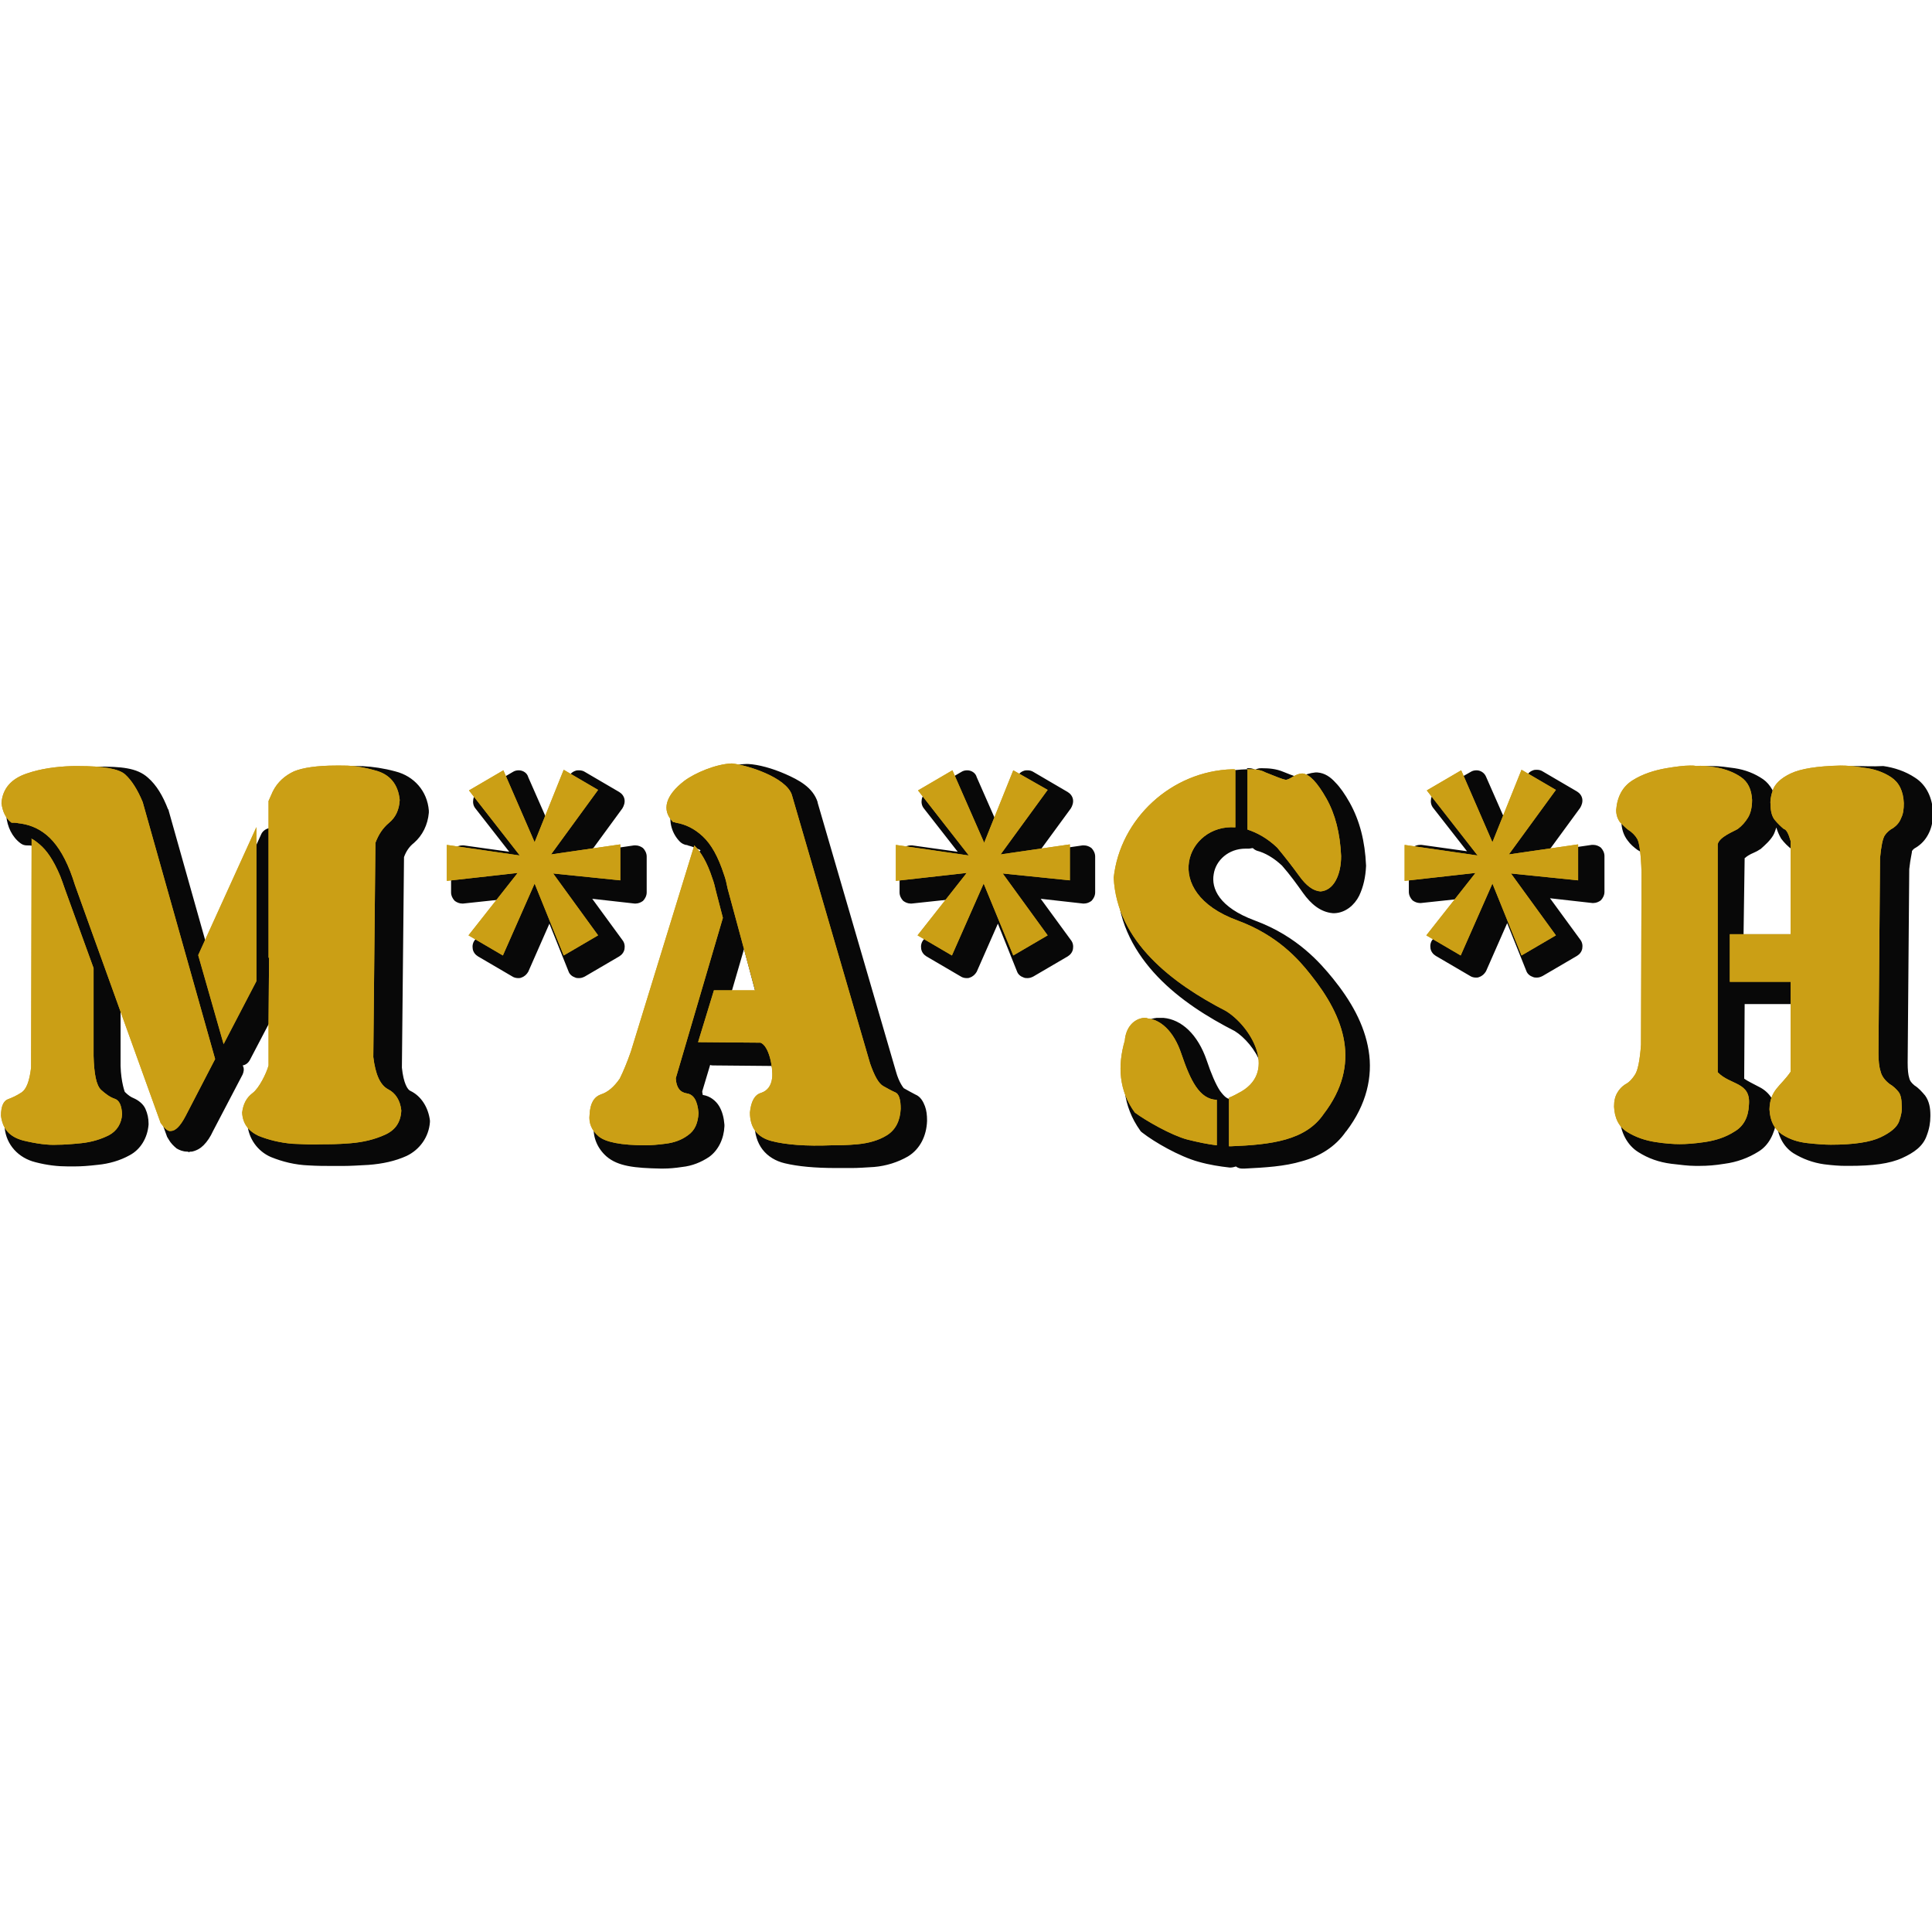 <?xml version="1.0" encoding="utf-8"?>
<!-- Generator: Adobe Illustrator 26.5.0, SVG Export Plug-In . SVG Version: 6.00 Build 0)  -->
<svg version="1.1" id="Layer_1" xmlns="http://www.w3.org/2000/svg" xmlns:xlink="http://www.w3.org/1999/xlink" x="0px" y="0px"
	 viewBox="0 0 512 512" style="enable-background:new 0 0 512 512;" xml:space="preserve">
<style type="text/css">
	.st0{fill:#080808;}
	.st1{fill:#CB9F15;}
</style>
<g id="XMLID_1_">
	<path id="XMLID_13_" class="st0" d="M492.63,203.02c-0.28,0-0.56,0-0.84,0c-6.31,0.14-11.07,0.7-14.44,2.38
		c-2.94,1.54-5.33,3.36-6.17,6.17c-0.14,0.28-0.14,0.7-0.28,0.98c-0.56-2.38-1.68-4.63-3.64-6.03c-2.24-1.54-4.77-2.52-7.57-2.94
		c-2.1-0.28-3.92-0.56-5.61-0.56c-0.14,0-0.28,0-0.42,0h-0.14c-0.28,0-0.56,0-0.84,0s-0.42,0-0.7,0l0,0
		c-1.82,0.14-4.06,0.28-6.59,0.7c-3.64,0.56-7.01,1.82-10.09,3.64c-3.5,2.24-5.47,6.03-5.61,10.23v0.14c0,1.82,0.56,3.64,1.68,5.05
		c0.7,0.98,1.68,1.82,2.66,2.52c0.14,0,0.14,0.14,0.28,0.14c0.7,0.42,1.12,0.84,1.4,1.26l0,0c0,0,0.28,0.84,0.42,1.96
		c0.14,1.4,0.28,3.22,0.42,5.61l-0.14,45.41c-0.28,3.92-1.12,6.59-1.12,6.59c-0.42,0.7-0.98,1.26-1.54,1.54
		c-0.14,0-0.14,0.14-0.28,0.14c-1.12,0.7-2.24,1.82-2.94,3.08c-0.98,1.54-1.26,3.36-1.26,5.05v0.14c0.14,3.78,1.96,7.29,4.91,9.11
		c2.66,1.68,5.47,2.66,8.69,3.08c2.52,0.28,4.49,0.56,6.31,0.56c0.14,0,0.28,0,0.56,0h0.14c0.28,0,0.42,0,0.7,0
		c1.82,0,3.92-0.14,6.45-0.56c3.22-0.42,6.31-1.54,8.97-3.22c2.8-1.68,4.2-4.77,4.77-7.99c0.28,3.5,1.68,6.59,4.49,8.41
		c2.52,1.54,5.19,2.52,8.13,2.94c2.24,0.28,4.06,0.42,5.75,0.42c0.28,0,0.56,0,0.84,0c6.31,0,10.79-0.56,14.16-2.1
		c3.08-1.4,5.47-3.08,6.45-5.89c0.7-1.82,0.98-3.5,0.98-5.19v-0.14v-0.14l0,0c0-1.82-0.28-3.64-1.4-5.19
		c-0.84-0.98-1.68-1.96-2.8-2.66c-0.84-0.7-1.26-1.26-1.4-1.96c-0.28-0.84-0.42-2.24-0.42-4.06l0.42-51.3
		c0.28-2.8,0.84-4.77,0.7-4.77l0,0c0.28-0.42,0.56-0.7,1.12-0.98c0.14-0.14,0.28-0.14,0.42-0.28c1.4-0.98,2.38-2.24,3.08-3.78
		c0.7-1.54,0.98-3.22,0.98-5.05v-0.14c-0.14-3.78-1.68-7.29-4.77-9.25c-2.52-1.68-5.47-2.66-8.41-3.08
		C496.13,203.16,494.31,203.02,492.63,203.02 M94.86,203.02c-0.28,0-0.56,0-0.84,0l0,0c-1.12,0-0.7,0-1.12,0c0,0,0,0-0.14,0
		s-0.14,0-0.28,0c-5.05,0-8.97,0.42-11.91,1.82c-2.94,1.4-5.47,3.64-7.01,6.73l-0.14,0.14l-1.12,2.52
		c-0.14,0.42-0.28,0.84-0.28,1.26v3.92h-0.14c-1.12,0-2.24,0.7-2.66,1.68l-14.02,30.98l-10.51-37.28c0-0.14,0-0.28-0.14-0.28
		c-1.4-3.64-3.08-6.45-5.33-8.41c-2.94-2.66-7.15-2.94-13.32-2.94c-0.28,0-0.7,0-0.98,0s-0.7,0-0.98,0c-0.28,0-0.56,0-0.84,0
		c-4.49,0.14-8.69,0.7-12.75,2.1c-4.91,1.68-8.41,5.61-8.69,10.51c0,0.14,0,0.28,0,0.42c0.28,2.94,1.54,5.61,3.78,7.29
		c0.56,0.42,1.12,0.56,1.68,0.56c0.56,0,0.98,0,1.54,0.14c0.28,0,0.56,0.14,0.84,0.14c-0.14,0.56-0.14,1.26,0,1.82l-0.28,59.43
		c-0.28,3.08-1.26,4.49-1.26,4.49l0,0c-1.12,0.7-2.1,1.26-3.08,1.54c-1.4,0.56-2.52,1.82-2.94,2.94c-0.56,1.26-0.7,2.52-0.7,3.92
		c0,0.14,0,0.28,0,0.42c0.42,4.49,3.64,7.99,8.13,9.11c3.22,0.84,6.03,1.12,8.55,1.12c0.28,0,0.7,0,0.98,0h0.28c0.28,0,0.42,0,0.7,0
		c1.68,0,3.64-0.14,6.03-0.42c2.94-0.28,5.89-1.12,8.41-2.52c2.94-1.54,4.77-4.63,5.05-8.13c0-0.14,0-0.14,0-0.28
		c0-1.4-0.28-2.66-0.84-3.92c-0.56-1.26-1.82-2.24-3.08-2.8c-0.7-0.28-1.4-0.7-2.38-1.68l0,0c0,0-0.98-2.52-1.12-6.87v-15.42
		l12.33,34.2c0.14,0.28,0.28,0.42,0.42,0.7c0.56,0.98,1.26,1.68,2.1,2.38c0.7,0.42,1.68,0.84,2.8,0.84c0.14,0,0.14,0,0.28,0v0.14
		l0,0c0.28,0,0.42-0.14,0.7-0.14l0,0c0,0,0,0,0.14,0c0,0,0,0,0.14,0l0,0l0,0c1.26-0.28,2.24-0.84,3.08-1.68
		c0.98-0.98,1.82-2.24,2.52-3.78l7.85-15c0.28-0.7,0.42-1.4,0.14-2.1l-0.14-0.28c0.84-0.14,1.54-0.7,1.96-1.54l6.31-12.05v5.05l0,0
		v4.63c0,0.14,0,0.28,0,0.42v5.89c-0.28,0.7-0.7,1.96-1.4,3.08c-0.7,1.26-1.68,2.38-1.68,2.38c-2.24,1.68-3.64,4.34-3.92,7.29
		c0,0.14,0,0.28,0,0.42c0.28,3.78,2.66,7.15,6.17,8.69c3.08,1.26,6.45,2.1,10.09,2.24c2.38,0.14,4.2,0.14,5.89,0.14
		c0.7,0,1.26,0,1.82,0h0.14c0.42,0,0.84,0,1.4,0c1.82,0,3.92-0.14,6.59-0.28c3.64-0.28,7.01-0.98,10.09-2.38
		c3.5-1.68,5.89-5.05,6.17-8.97c0-0.14,0-0.28,0-0.42c-0.42-3.36-2.24-6.45-5.19-7.85c-0.7-0.28-1.82-1.96-2.24-6.17l0.56-55.78
		c0.56-1.54,1.4-2.8,2.66-3.78c2.24-1.96,3.64-4.77,3.92-7.99c0-0.14,0-0.28,0-0.56c-0.42-5.19-3.92-9.11-8.83-10.37
		c-3.08-0.84-6.03-1.26-8.69-1.4C95.28,203.02,95,203.02,94.86,203.02 M330.6,203.86L330.6,203.86L330.6,203.86
		c-17.94,0.42-32.66,14.3-34.48,31.4c0,0.14,0,0.28,0,0.42c0.42,9.25,4.77,16.96,10.65,23.13c5.89,6.17,13.32,10.79,20.46,14.44
		c2.52,1.54,5.61,5.05,6.73,8.41c0.56,1.68,0.7,3.22,0.28,4.49s-1.12,2.38-2.94,3.5c-1.12,0.7-1.96,1.12-2.8,1.4
		c-0.42,0.14-0.7,0.28-0.98,0.56c-0.28-0.14-0.7-0.28-0.98-0.28c-1.26,0-1.96-0.56-3.22-2.24c-1.12-1.68-2.38-4.63-3.5-7.99
		c-2.38-7.01-6.73-10.93-11.49-11.35c-0.28,0-0.56,0-0.98,0c-0.28,0-0.56,0-0.84,0c-3.92,0.42-6.87,3.92-7.43,8.13l0,0
		c0,0.14-0.14,0.28-0.14,0.56v0.14c-1.96,7.15-1.4,14.58,3.22,21.02c0.14,0.28,0.42,0.42,0.56,0.56c3.22,2.52,9.81,6.31,14.86,7.71
		c2.94,0.84,5.75,1.26,8.27,1.54c0.14,0,0.28,0,0.28,0c0.42,0,0.98-0.14,1.4-0.28c0.56,0.42,1.12,0.56,1.68,0.56h0.14h0.14h0.14l0,0
		h0.14c5.47-0.28,10.65-0.56,15.28-1.96c4.63-1.26,8.83-3.78,11.63-7.85l0.14-0.14c5.33-7.01,7.01-14.44,5.89-21.3
		c-1.12-7.01-4.77-13.32-9.53-19.2c-3.22-3.92-9.25-11.07-20.6-15.28c-9.53-3.5-11.63-8.55-10.93-12.33
		c0.56-3.64,3.92-6.73,8.41-6.73c0.28,0,0.56,0,0.7,0h0.14c0.42,0,0.7-0.14,1.12-0.14c0.28,0.28,0.7,0.56,1.12,0.7
		c2.1,0.56,4.34,1.82,6.59,3.92c2.1,2.38,3.92,4.91,5.61,7.29c2.1,2.94,4.63,5.05,7.85,5.33c0.14,0,0.14,0,0.28,0s0.14,0,0.28,0
		c2.8-0.14,5.19-2.1,6.45-4.63c1.12-2.38,1.68-4.91,1.82-7.85v-0.14c-0.28-6.45-1.68-11.91-4.34-16.68
		c-1.26-2.24-2.52-4.06-3.78-5.33c-1.26-1.4-2.8-2.52-4.77-2.66c-0.14,0-0.14,0-0.28,0s-0.14,0-0.28,0c-1.4,0.14-2.8,0.56-3.92,1.26
		c-0.28,0.14-0.14,0.14-0.28,0.14c-0.42-0.14-1.82-0.56-4.2-1.54c-1.96-0.84-3.92-0.98-5.61-0.98c-0.14,0-0.28,0-0.42,0l0,0
		c-0.56,0-0.98,0.14-1.54,0.42c-0.42-0.28-0.98-0.42-1.54-0.42l0,0c-0.14,0-0.28,0-0.28,0c-0.14,0-0.14,0-0.28,0h-0.14
		C330.74,203.86,330.74,203.86,330.6,203.86C330.74,203.86,330.74,203.86,330.6,203.86 M391.29,204.14
		C391.15,204.14,391.15,204.14,391.29,204.14c-0.56,0-1.12,0.14-1.54,0.42l-9.11,5.19c-0.7,0.42-1.26,1.12-1.4,1.96
		c-0.14,0.84,0,1.68,0.56,2.38l8.97,11.49l-12.05-1.68c-0.14,0-0.28,0-0.42,0c-0.7,0-1.4,0.28-1.96,0.7
		c-0.7,0.56-0.98,1.4-0.98,2.24v9.53c0,0.84,0.42,1.68,0.98,2.24c0.56,0.42,1.26,0.7,1.96,0.7c0.14,0,0.14,0,0.28,0l11.77-1.26
		l-8.69,10.93c-0.56,0.7-0.7,1.54-0.56,2.38c0.14,0.84,0.7,1.54,1.4,1.96l9.11,5.33c0.42,0.28,0.98,0.42,1.54,0.42
		c0.28,0,0.56,0,0.84-0.14c0.84-0.28,1.4-0.84,1.82-1.54l5.61-12.75l5.05,12.61c0.28,0.84,0.98,1.4,1.82,1.68
		c0.28,0.14,0.7,0.14,0.98,0.14c0.56,0,0.98-0.14,1.54-0.42l9.11-5.33c0.7-0.42,1.26-1.12,1.4-1.96c0.14-0.84,0-1.68-0.56-2.38
		l-7.99-10.93l11.21,1.26c0.14,0,0.14,0,0.28,0c0.7,0,1.4-0.28,1.96-0.7c0.56-0.56,0.98-1.4,0.98-2.24v-9.53
		c0-0.84-0.42-1.68-0.98-2.24c-0.56-0.42-1.26-0.7-1.96-0.7c-0.14,0-0.28,0-0.42,0l-11.49,1.68l8.41-11.49
		c0.42-0.7,0.7-1.54,0.56-2.38c-0.14-0.84-0.7-1.54-1.4-1.96l-9.11-5.33c-0.42-0.28-0.98-0.42-1.54-0.42c-0.28,0-0.7,0-0.98,0.14
		c-0.84,0.28-1.4,0.84-1.82,1.68l-5.05,12.75l-5.61-12.75C393.4,204.84,392.41,204.14,391.29,204.14 M256.32,204.14
		C256.32,204.14,256.18,204.14,256.32,204.14c-0.56,0-1.12,0.14-1.54,0.42l-9.11,5.33c-0.7,0.42-1.26,1.12-1.4,1.96
		c-0.14,0.84,0,1.68,0.56,2.38l8.97,11.49l-12.05-1.68c-0.14,0-0.28,0-0.42,0c-0.7,0-1.4,0.28-1.96,0.7
		c-0.7,0.56-0.98,1.4-0.98,2.24v9.53c0,0.84,0.42,1.68,0.98,2.24c0.56,0.42,1.26,0.7,1.96,0.7c0.14,0,0.14,0,0.28,0l11.77-1.26
		l-8.69,10.93c-0.56,0.7-0.7,1.54-0.56,2.38c0.14,0.84,0.7,1.54,1.4,1.96l9.11,5.33c0.42,0.28,0.98,0.42,1.54,0.42
		c0.28,0,0.56,0,0.84-0.14c0.84-0.28,1.4-0.84,1.82-1.54l5.61-12.75l5.05,12.61c0.28,0.84,0.98,1.4,1.82,1.68
		c0.28,0.14,0.7,0.14,0.98,0.14c0.56,0,0.98-0.14,1.54-0.42l9.11-5.33c0.7-0.42,1.26-1.12,1.4-1.96c0.14-0.84,0-1.68-0.56-2.38
		l-7.99-10.93l11.21,1.26c0.14,0,0.14,0,0.28,0c0.7,0,1.4-0.28,1.96-0.7c0.56-0.56,0.98-1.4,0.98-2.24v-9.53
		c0-0.84-0.42-1.68-0.98-2.24c-0.56-0.42-1.26-0.7-1.96-0.7c-0.14,0-0.28,0-0.42,0l-11.49,1.68l8.41-11.49
		c0.42-0.7,0.7-1.54,0.56-2.38c-0.14-0.84-0.7-1.54-1.4-1.96l-9.11-5.33c-0.42-0.28-0.98-0.42-1.54-0.42c-0.28,0-0.7,0-0.98,0.14
		c-0.84,0.28-1.4,0.84-1.82,1.68l-5.05,12.75l-5.61-12.75C258.56,204.84,257.44,204.14,256.32,204.14 M137.47,204.14
		C137.47,204.14,137.33,204.14,137.47,204.14c-0.56,0-1.12,0.14-1.54,0.42l-9.11,5.33c-0.7,0.42-1.26,1.12-1.4,1.96
		c-0.14,0.84,0,1.68,0.56,2.38l8.97,11.49l-12.05-1.68c-0.14,0-0.28,0-0.42,0c-0.7,0-1.4,0.28-1.96,0.7
		c-0.7,0.56-0.98,1.4-0.98,2.24v9.53c0,0.84,0.42,1.68,0.98,2.24c0.56,0.42,1.26,0.7,1.96,0.7c0.14,0,0.14,0,0.28,0l11.77-1.26
		l-8.69,10.93c-0.56,0.7-0.7,1.54-0.56,2.38c0.14,0.84,0.7,1.54,1.4,1.96l9.11,5.33c0.42,0.28,0.98,0.42,1.54,0.42
		c0.28,0,0.56,0,0.84-0.14c0.84-0.28,1.4-0.84,1.82-1.54l5.61-12.75l5.05,12.61c0.28,0.84,0.98,1.4,1.82,1.68
		c0.28,0.14,0.7,0.14,0.98,0.14c0.56,0,0.98-0.14,1.54-0.42l9.11-5.33c0.7-0.42,1.26-1.12,1.4-1.96c0.14-0.84,0-1.68-0.56-2.38
		l-7.99-10.93l11.21,1.26c0.14,0,0.14,0,0.28,0c0.7,0,1.4-0.28,1.96-0.7c0.56-0.56,0.98-1.4,0.98-2.24v-9.53
		c0-0.84-0.42-1.68-0.98-2.24c-0.56-0.42-1.26-0.7-1.96-0.7c-0.14,0-0.28,0-0.42,0l-11.49,1.68l8.41-11.49
		c0.42-0.7,0.7-1.54,0.56-2.38c-0.14-0.84-0.7-1.54-1.4-1.96l-9.11-5.33c-0.42-0.28-0.98-0.42-1.54-0.42c-0.28,0-0.7,0-0.98,0.14
		c-0.84,0.28-1.4,0.84-1.82,1.68l-5.05,12.75l-5.61-12.75C139.71,204.84,138.59,204.14,137.47,204.14 M462.35,266.09
		C462.49,266.09,462.49,266.09,462.35,266.09h13.32v19.76c-0.98,1.26-2.1,2.38-3.22,3.78c-0.98,1.26-1.68,2.94-2.1,4.91
		c-0.14-1.26-0.28-2.52-0.84-3.5c-0.84-1.4-2.1-2.38-3.22-2.94c-1.82-0.98-3.08-1.54-4.06-2.24L462.35,266.09L462.35,266.09
		 M193.95,262.59l3.22-11.07l2.94,11.07H193.95 M462.35,227.41c0.14,0,0.28-0.28,0.98-0.7c0.84-0.56,1.96-0.84,2.94-1.54
		c0.14,0,0.14-0.14,0.28-0.14c1.26-1.12,2.52-2.24,3.36-3.64c0.42-0.7,0.56-1.4,0.84-2.1l0,0c0.28,0.98,0.7,1.96,1.26,2.94
		c0.84,1.12,1.82,2.1,2.94,2.94l0.14,0.14l0,0c0.14,0.14,0.28,0.7,0.42,1.26v21.02h-13.17c0,0,0,0-0.14,0s0,0-0.14,0L462.35,227.41
		L462.35,227.41 M198.01,202.46h-0.14l0,0c-5.19,0.14-10.79,2.52-14.3,5.33c-2.66,2.1-4.77,4.34-5.61,7.15s0.14,6.03,2.24,8.13
		c0.42,0.42,0.98,0.7,1.54,0.84c0.42,0,0.56,0.14,0.56,0.14l0,0c1.12,0.28,2.24,0.7,3.36,1.26c-0.28,0.28-0.42,0.56-0.56,0.98
		l-16.82,54.66c-0.84,2.52-1.82,4.63-2.66,6.45c-1.26,1.68-2.38,2.66-3.5,2.94c-1.54,0.56-2.94,1.82-3.64,3.22
		c-0.7,1.4-0.98,2.94-1.12,4.63l0,0v0.14l0,0c-0.28,3.08,0.98,6.03,3.36,8.13c3.08,2.66,7.57,3.08,14.3,3.22c0.28,0,0.56,0,0.84,0
		c1.4,0,3.08-0.14,4.91-0.42c2.66-0.28,5.05-1.26,7.15-2.66c2.52-1.82,3.92-4.91,4.06-8.13c0-0.14,0-0.28,0-0.42
		c-0.14-1.82-0.56-3.5-1.4-4.91c-0.84-1.4-2.38-2.66-4.2-2.94c-0.28,0-0.14,0-0.14-0.14c0,0-0.14-0.42-0.14-0.84l2.1-7.01
		c0.28,0.14,0.56,0.14,0.84,0.14l15.42,0.14c0.14,0.28,0.42,0.98,0.7,1.68c0.42,1.54,0.56,3.5,0.56,4.49
		c-0.14,1.4-0.14,1.12-0.7,1.26c-1.54,0.42-2.94,1.54-3.78,2.94c-0.84,1.4-1.12,2.94-1.26,4.77c0,0.14,0,0.14,0,0.28
		c0,2.52,0.7,4.91,2.1,6.73c1.4,1.82,3.5,3.08,5.89,3.64c3.5,0.84,7.99,1.26,13.6,1.26c0.98,0,1.96,0,2.94,0h0.14
		c0.42,0,0.7,0,1.12,0c1.68,0,3.5-0.14,5.89-0.28c3.22-0.28,6.31-1.26,8.97-2.8c3.22-1.96,4.91-5.47,5.05-9.39v-0.14
		c0-1.4-0.14-2.66-0.56-3.78s-1.12-2.52-2.52-3.08c-0.84-0.42-1.82-0.98-3.08-1.68l0,0c0,0-1.26-1.4-2.1-4.49l-20.74-71.2v-0.14
		c-1.26-3.92-5.05-5.89-8.55-7.43c-3.5-1.54-7.15-2.52-9.81-2.66C198.15,202.46,198.01,202.46,198.01,202.46"/>
	<path id="XMLID_28_" class="st1" d="M193.95,202.32c-4.2,0.14-9.81,2.52-12.61,4.63c-4.91,3.78-6.17,7.71-2.94,10.93
		c0.28,0,0.42,0,0.7,0.14c2.52,0.42,4.91,1.54,7.15,3.64c2.24,2.1,4.06,5.33,5.61,10.09c0.42,1.12,0.7,2.38,0.98,3.78l7.29,26.91
		h-10.93l-4.2,13.74l16.54,0.14c2.24,0.84,3.36,6.45,3.08,9.39c-0.28,2.1-1.26,3.36-2.94,3.92c-1.68,0.42-2.66,2.24-2.94,5.19
		c0,4.06,1.96,6.59,5.75,7.57c3.78,0.98,9.11,1.4,15.98,1.12c1.68,0,3.92,0,6.87-0.28c2.8-0.28,5.47-0.98,7.71-2.38
		s3.5-3.78,3.64-7.01c0-2.38-0.42-3.92-1.4-4.34c-0.98-0.42-1.96-0.98-3.22-1.68c-1.26-0.7-2.38-2.8-3.5-6.03l-20.74-71.2
		C208.25,205.96,198.01,202.74,193.95,202.32z M90.23,202.88c-0.42,0-0.7,0-1.12,0c-5.05,0-8.83,0.56-11.21,1.54
		c-2.38,1.12-4.34,2.8-5.61,5.33l-1.12,2.52v41.63l0.14-0.28l-0.14,17.24v5.05l0,0v6.45c-0.56,2.1-2.52,6.03-4.2,7.29
		c-1.68,1.26-2.52,2.94-2.8,5.19c0.14,2.94,1.68,4.91,4.34,6.17c2.8,1.12,5.75,1.82,8.97,2.1c3.22,0.14,5.75,0.28,7.57,0.14
		c1.96,0,4.49,0,7.85-0.28c3.36-0.28,6.31-0.98,9.11-2.24s4.2-3.36,4.34-6.45c-0.28-2.66-1.54-4.63-3.5-5.61
		c-2.1-1.12-3.36-3.92-3.92-8.55l0.56-56.76c0.84-2.24,1.96-3.92,3.64-5.33c1.68-1.4,2.66-3.36,2.8-6.03
		c-0.42-4.2-2.66-6.87-6.59-7.85c-2.94-0.84-5.75-1.26-8.13-1.26C90.93,202.88,90.51,202.88,90.23,202.88L90.23,202.88z
		 M447.92,202.88c-1.68,0-3.78,0.28-6.31,0.7c-3.22,0.56-6.31,1.54-8.97,3.22c-2.66,1.68-4.06,4.34-4.34,7.85
		c0,1.4,0.42,2.38,0.98,3.22c0.7,0.7,1.4,1.4,2.1,1.96c1.12,0.7,1.96,1.54,2.52,2.52c0.56,0.98,0.98,4.06,1.12,8.83l-0.14,45.69
		c-0.28,4.06-0.84,6.73-1.54,7.85c-0.7,1.12-1.54,2.1-2.66,2.66c-0.84,0.56-1.54,1.26-2.1,2.24c-0.56,0.98-0.84,2.1-0.84,3.64
		c0.14,3.08,1.26,5.33,3.5,6.73s4.77,2.24,7.43,2.66c2.66,0.42,4.91,0.56,6.45,0.56c1.68,0,3.92-0.14,6.73-0.56
		c2.8-0.42,5.47-1.26,7.85-2.8c2.38-1.4,3.64-3.78,3.78-7.01c0.56-6.17-4.91-5.19-8.27-8.69v-60.41c0.42-1.96,4.2-3.36,5.33-4.06
		c1.12-0.84,1.96-1.82,2.66-2.94c0.7-1.12,1.12-2.66,1.12-4.77c-0.14-2.8-1.12-4.77-2.94-6.03c-1.82-1.26-4.06-2.1-6.31-2.52
		c-2.38-0.42-4.2-0.56-5.61-0.42C449.04,202.88,448.48,202.88,447.92,202.88z M487.72,202.88c-6.17,0.14-10.51,0.84-13.17,2.1
		c-2.66,1.26-4.2,2.8-4.77,4.49c-0.56,1.68-0.7,2.94-0.56,3.92c0,1.68,0.42,3.08,1.12,3.92s1.54,1.68,2.38,2.38
		c0.7,0.14,1.26,1.26,1.82,3.22v24.67h-16.12v12.61h16.12v23.83c-2.66,3.92-5.47,4.77-5.61,9.95c0.14,3.08,1.26,5.19,3.22,6.59
		c2.1,1.4,4.34,2.1,6.87,2.38s4.63,0.42,6.17,0.42c6.17,0,10.51-0.7,13.17-1.96c2.66-1.26,4.34-2.66,4.91-4.2
		c0.56-1.54,0.84-2.94,0.7-4.2c0-1.68-0.28-2.94-0.84-3.64c-0.56-0.7-1.4-1.54-2.38-2.1c-1.26-0.98-2.1-2.1-2.38-3.36
		c-0.42-1.26-0.56-2.94-0.56-4.91l0.42-51.58c0.28-3.08,0.7-5.19,1.26-6.03s1.4-1.54,2.24-1.96c0.98-0.7,1.68-1.54,2.1-2.66
		c0.56-1.12,0.7-2.38,0.7-3.92c-0.14-3.22-1.26-5.47-3.36-6.87c-2.1-1.4-4.63-2.24-7.29-2.52
		C491.51,203.02,489.4,202.88,487.72,202.88z M19.03,203.02c-4.2,0.14-8.27,0.7-11.91,1.96c-4.2,1.4-6.45,4.06-6.73,7.85
		c0.28,2.24,1.12,4.06,2.66,5.19c0.56,0,1.26,0,1.82,0.14c2.52,0.28,5.05,1.12,7.43,3.08c2.38,1.96,4.49,5.05,6.31,9.67
		c0.42,1.12,0.84,2.24,1.26,3.64l4.63,12.89l2.38,6.59l15.7,43.59c1.12,1.54,1.96,2.24,2.66,2.1c1.26,0,2.52-1.26,3.92-3.92
		l7.85-15.14l-19.2-68.12c-1.4-3.36-2.94-5.75-4.63-7.29c-1.68-1.54-5.89-2.24-12.47-2.24C20.29,203.02,19.59,203.02,19.03,203.02
		L19.03,203.02z M326.68,203.86c-16.26,0.42-29.85,13.17-31.54,28.73c0.84,16.96,15.56,28.03,29.71,35.32
		c6.45,3.92,13.6,15.7,4.2,21.3c-1.26,0.7-2.24,1.26-3.36,1.68v12.89c0.14,0,0.28,0,0.42,0c10.79-0.42,19.9-1.54,24.67-8.55
		c10.09-13.17,5.61-25.65-3.5-37c-3.08-3.92-8.69-10.37-19.34-14.3c-20.74-7.57-13.32-25.65-0.56-24.67V204
		C327.24,203.86,326.96,203.86,326.68,203.86z M330.6,203.86v15.98c2.52,0.84,5.19,2.24,7.85,4.77c2.1,2.52,4.06,5.05,5.89,7.57
		c1.82,2.52,3.64,3.92,5.61,4.06c1.68-0.14,3.08-1.12,4.06-2.94c0.98-1.82,1.4-4.06,1.4-6.45c-0.28-6.03-1.54-11.07-3.92-15.28
		c-2.38-4.2-4.49-6.45-6.31-6.59c-0.98,0-1.82,0.42-2.52,0.84c-0.7,0.42-1.4,0.84-1.96,0.84c-0.84-0.14-2.52-0.84-5.33-1.96
		C333.83,203.86,332.15,203.86,330.6,203.86z M133.4,204.14l-9.11,5.33l13.46,17.24l-19.34-2.8v9.53l18.78-2.1l-13.03,16.54
		l9.11,5.33l8.41-19.06l7.71,19.06l9.11-5.33l-11.91-16.4l17.8,1.82v-9.53l-18.36,2.66l12.47-17.1l-9.11-5.33l-7.71,19.2
		L133.4,204.14z M252.4,204.14l-9.11,5.33l13.46,17.24l-19.34-2.8v9.53l18.78-2.1l-13.03,16.54l9.11,5.33l8.41-19.06l7.85,19.06
		l9.11-5.33l-11.91-16.4l17.8,1.82v-9.53l-18.36,2.66l12.47-17.1l-9.11-5.19l-7.71,19.2L252.4,204.14L252.4,204.14z M387.23,204.14
		l-9.11,5.33l13.46,17.24l-19.34-2.8v9.53l18.78-2.1l-13.03,16.54l9.11,5.33l8.41-19.06l7.71,19.06l9.11-5.33l-11.91-16.4l17.8,1.82
		v-9.53l-18.36,2.66l12.47-17.1l-9.11-5.33l-7.71,19.2L387.23,204.14L387.23,204.14z M67.95,219.28L52.53,253.2l6.73,23.55
		l8.69-16.68V219.28z M8.24,222.22l0.14,0.14l-0.14,60.55c-0.42,3.64-1.26,5.75-2.52,6.59s-2.52,1.4-3.64,1.82
		c-1.12,0.42-1.82,1.82-1.82,4.34c0.42,3.5,2.24,5.61,5.89,6.59c3.5,0.84,6.59,1.26,8.97,1.12c1.68,0,3.78-0.14,6.45-0.42
		c2.66-0.28,5.05-0.98,7.29-2.1c2.1-1.12,3.36-3.08,3.5-5.61c-0.14-2.24-0.7-3.64-1.96-4.06c-1.26-0.42-2.38-1.26-3.64-2.38
		c-1.26-1.26-1.82-4.2-1.96-8.97v-23.27l-7.57-20.88l0,0l0,0c-0.42-1.26-0.84-2.38-1.26-3.5c-1.82-4.34-3.64-6.87-5.47-8.41
		C9.64,223.06,8.94,222.5,8.24,222.22L8.24,222.22z M184,224.04l-16.82,54.66c-0.98,2.8-1.96,5.19-2.94,7.15
		c-1.54,2.24-3.22,3.64-5.05,4.2c-1.82,0.7-2.8,2.38-2.94,5.33c-0.28,2.24,0.56,4.2,2.38,5.75c1.82,1.54,5.89,2.38,12.47,2.38
		c1.4,0,3.22-0.14,5.33-0.42c2.24-0.28,4.2-0.98,5.89-2.24c1.82-1.26,2.66-3.22,2.8-5.89c-0.28-3.22-1.26-4.91-3.08-5.19
		s-2.8-1.54-2.94-3.92v-0.14l12.47-42.47l-1.82-7.01l0,0l0,0c-0.28-1.26-0.56-2.38-0.98-3.5C187.36,228.39,185.68,225.73,184,224.04
		L184,224.04z M303.13,269.74c-2.66,0.28-4.77,2.52-5.05,6.03c-1.96,6.73-1.54,13.32,2.66,19.06c2.8,2.1,9.67,6.03,13.88,7.15
		c2.8,0.7,5.47,1.26,7.85,1.54v-12.05c-4.63-0.14-7.01-5.19-9.39-12.19c-2.1-6.31-5.75-9.11-8.97-9.39
		C303.97,269.74,303.55,269.74,303.13,269.74z"/>
	<path id="XMLID_43_" class="st1" d="M193.95,202.32c-4.2,0.14-9.81,2.52-12.61,4.63c-4.91,3.78-6.17,7.71-2.94,10.93
		c0.28,0,0.42,0,0.7,0.14c2.52,0.42,4.91,1.54,7.15,3.64c2.24,2.1,4.06,5.33,5.61,10.09c0.42,1.12,0.7,2.38,0.98,3.78l7.29,26.91
		h-10.93l-4.2,13.74l16.54,0.14c2.24,0.84,3.36,6.45,3.08,9.39c-0.28,2.1-1.26,3.36-2.94,3.92c-1.68,0.56-2.66,2.24-2.94,5.19
		c0,4.06,1.96,6.59,5.75,7.57c3.78,0.98,9.11,1.4,15.98,1.12c1.68,0,3.92,0,6.87-0.28c2.8-0.28,5.47-0.98,7.71-2.38
		s3.5-3.78,3.64-7.01c0-2.38-0.42-3.92-1.4-4.34c-0.98-0.42-1.96-0.98-3.22-1.68c-1.26-0.7-2.38-2.8-3.5-6.03l-20.74-71.2
		C208.25,205.96,198.01,202.74,193.95,202.32z M90.23,202.88c-0.42,0-0.7,0-1.12,0c-5.05,0-8.83,0.56-11.21,1.54
		c-2.38,1.12-4.34,2.8-5.61,5.33l-1.12,2.52v41.63l0.14-0.28l-0.14,17.24v5.05l0,0v6.45c-0.56,2.1-2.52,6.03-4.2,7.29
		c-1.68,1.26-2.52,2.94-2.8,5.19c0.14,2.94,1.68,4.91,4.34,6.17c2.8,1.12,5.75,1.82,8.97,2.1c3.22,0.14,5.75,0.28,7.57,0.14
		c1.96,0,4.49,0,7.85-0.28c3.36-0.28,6.31-0.98,9.11-2.24s4.2-3.36,4.34-6.45c-0.28-2.66-1.54-4.63-3.5-5.61
		c-2.1-1.12-3.36-3.92-3.92-8.55l0.56-56.76c0.84-2.24,1.96-3.92,3.64-5.33c1.68-1.4,2.66-3.36,2.8-6.03
		c-0.42-4.2-2.66-6.87-6.59-7.85c-2.94-0.84-5.75-1.26-8.13-1.26C90.93,202.88,90.51,202.88,90.23,202.88L90.23,202.88z
		 M447.92,202.88c-1.68,0-3.78,0.28-6.31,0.7c-3.22,0.56-6.31,1.54-8.97,3.22c-2.66,1.68-4.06,4.34-4.34,7.85
		c0,1.4,0.42,2.38,0.98,3.22c0.7,0.7,1.4,1.4,2.1,1.96c1.12,0.7,1.96,1.54,2.52,2.52c0.56,0.98,0.98,4.06,1.12,8.83l-0.14,45.69
		c-0.28,4.06-0.84,6.73-1.54,7.85c-0.7,1.12-1.54,2.1-2.66,2.66c-0.84,0.56-1.54,1.26-2.1,2.24c-0.56,0.98-0.84,2.1-0.84,3.64
		c0.14,3.08,1.26,5.33,3.5,6.73s4.77,2.24,7.43,2.66c2.66,0.42,4.91,0.56,6.45,0.56c1.68,0,3.92-0.14,6.73-0.56
		c2.8-0.42,5.47-1.26,7.85-2.8c2.38-1.4,3.64-3.78,3.78-7.01c0.56-6.17-4.91-5.19-8.27-8.69v-60.41c0.42-1.96,4.2-3.36,5.33-4.06
		c1.12-0.84,1.96-1.82,2.66-2.94c0.7-1.12,1.12-2.66,1.12-4.77c-0.14-2.8-1.12-4.77-2.94-6.03c-1.82-1.26-4.06-2.1-6.31-2.52
		c-2.38-0.42-4.2-0.56-5.61-0.42C449.04,202.88,448.48,202.88,447.92,202.88z M487.72,202.88c-6.17,0.14-10.51,0.84-13.17,2.1
		c-2.66,1.26-4.2,2.8-4.77,4.49c-0.56,1.68-0.7,2.94-0.56,3.92c0,1.68,0.42,3.08,1.12,3.92s1.54,1.68,2.38,2.38
		c0.7,0.14,1.26,1.26,1.82,3.22v24.67h-16.12v12.61h16.12v23.83c-2.66,3.92-5.47,4.77-5.61,9.95c0.14,3.08,1.26,5.19,3.22,6.59
		c2.1,1.4,4.34,2.1,6.87,2.38s4.63,0.42,6.17,0.42c6.17,0,10.51-0.7,13.17-1.96c2.66-1.26,4.34-2.66,4.91-4.2
		c0.56-1.54,0.84-2.94,0.7-4.2c0-1.68-0.28-2.94-0.84-3.64c-0.56-0.7-1.4-1.54-2.38-2.1c-1.26-0.98-2.1-2.1-2.38-3.36
		c-0.42-1.26-0.56-2.94-0.56-4.91l0.42-51.58c0.28-3.08,0.7-5.19,1.26-6.03s1.4-1.54,2.24-1.96c0.98-0.7,1.68-1.54,2.1-2.66
		c0.56-1.12,0.7-2.38,0.7-3.92c-0.14-3.22-1.26-5.47-3.36-6.87c-2.1-1.4-4.63-2.24-7.29-2.52
		C491.51,203.02,489.4,202.88,487.72,202.88z M19.03,203.02c-4.2,0.14-8.27,0.7-11.91,1.96c-4.2,1.4-6.45,4.06-6.73,7.85
		c0.28,2.24,1.12,4.06,2.66,5.19c0.56,0,1.26,0,1.82,0.14c2.52,0.28,5.05,1.12,7.43,3.08c2.38,1.96,4.49,5.05,6.31,9.67
		c0.42,1.12,0.84,2.24,1.26,3.64l4.63,12.89l2.38,6.59l15.7,43.59c1.12,1.54,1.96,2.24,2.66,2.1c1.26,0,2.52-1.26,3.92-3.92
		l7.85-15.14l-19.2-68.12c-1.4-3.36-2.94-5.75-4.63-7.29c-1.68-1.54-5.89-2.24-12.47-2.24C20.29,203.02,19.59,203.02,19.03,203.02
		L19.03,203.02z M326.68,203.86c-16.26,0.42-29.85,13.17-31.54,28.73c0.84,16.96,15.56,28.03,29.71,35.32
		c6.45,3.92,13.6,15.7,4.2,21.3c-1.26,0.7-2.24,1.26-3.36,1.68v12.89c0.14,0,0.28,0,0.42,0c10.79-0.42,19.9-1.54,24.67-8.55
		c10.09-13.17,5.61-25.65-3.5-37c-3.08-3.92-8.69-10.37-19.34-14.3c-20.74-7.57-13.32-25.65-0.56-24.67V204
		C327.24,203.86,326.96,203.86,326.68,203.86z M330.6,203.86v15.98c2.52,0.84,5.19,2.24,7.85,4.77c2.1,2.52,4.06,5.05,5.89,7.57
		c1.82,2.52,3.64,3.92,5.61,4.06c1.68-0.14,3.08-1.12,4.06-2.94c0.98-1.82,1.4-4.06,1.4-6.45c-0.28-6.03-1.54-11.07-3.92-15.28
		c-2.38-4.2-4.49-6.45-6.31-6.59c-0.98,0-1.82,0.42-2.52,0.84c-0.7,0.42-1.4,0.84-1.96,0.84c-0.84-0.14-2.52-0.84-5.33-1.96
		C333.83,203.86,332.29,203.86,330.6,203.86z M133.4,204.14l-9.11,5.33l13.46,17.24l-19.34-2.8v9.53l18.78-2.1l-13.03,16.54
		l9.11,5.33l8.41-19.06l7.71,19.06l9.11-5.33l-11.91-16.4l17.8,1.82v-9.53l-18.36,2.66l12.47-17.1l-9.11-5.33l-7.71,19.2
		L133.4,204.14z M252.4,204.14l-9.11,5.33l13.46,17.24l-19.34-2.8v9.53l18.78-2.1l-13.03,16.54l9.11,5.33l8.41-19.06l7.85,19.06
		l9.11-5.33l-11.91-16.4l17.8,1.82v-9.53l-18.36,2.66l12.47-17.1l-9.11-5.19l-7.71,19.2L252.4,204.14z M387.23,204.14l-9.11,5.33
		l13.46,17.24l-19.34-2.8v9.53l18.78-2.1l-13.03,16.54l9.11,5.33l8.41-19.06l7.71,19.06l9.11-5.33l-11.91-16.4l17.8,1.82v-9.53
		l-18.36,2.66l12.47-17.1l-9.11-5.33l-7.71,19.2L387.23,204.14z M67.95,219.14l-15.42,33.92l6.73,23.55l8.69-16.68V219.14z
		 M8.24,222.22l0.14,0.14l-0.14,60.55c-0.42,3.64-1.26,5.75-2.52,6.59s-2.52,1.4-3.64,1.82c-1.12,0.42-1.82,1.82-1.82,4.34
		c0.42,3.5,2.24,5.61,5.89,6.59c3.5,0.84,6.59,1.26,8.97,1.12c1.68,0,3.78-0.14,6.45-0.42c2.66-0.28,5.05-0.98,7.29-2.1
		c2.1-1.12,3.36-3.08,3.5-5.61c-0.14-2.24-0.7-3.64-1.96-4.06c-1.26-0.42-2.38-1.26-3.64-2.38c-1.26-1.26-1.82-4.2-1.96-8.97v-23.27
		l-7.57-20.88l0,0l0,0c-0.42-1.26-0.84-2.38-1.26-3.5c-1.82-4.34-3.64-6.87-5.47-8.41C9.64,223.06,8.94,222.5,8.24,222.22
		L8.24,222.22z M184,224.04l-16.82,54.66c-0.98,2.8-1.96,5.19-2.94,7.15c-1.54,2.24-3.22,3.64-5.05,4.2
		c-1.82,0.7-2.8,2.38-2.94,5.33c-0.28,2.24,0.56,4.2,2.38,5.75c1.82,1.54,5.89,2.38,12.47,2.38c1.4,0,3.22-0.14,5.33-0.42
		c2.24-0.28,4.2-0.98,5.89-2.24c1.82-1.26,2.66-3.22,2.8-5.89c-0.28-3.22-1.26-4.91-3.08-5.19s-2.8-1.54-2.94-3.92v-0.14
		l12.47-42.47l-1.82-7.01l0,0l0,0c-0.28-1.26-0.56-2.38-0.98-3.5C187.36,228.39,185.68,225.73,184,224.04L184,224.04z
		 M303.13,269.74c-2.66,0.28-4.77,2.52-5.05,6.03c-1.96,6.73-1.54,13.32,2.66,19.06c2.8,2.1,9.67,6.03,13.88,7.15
		c2.8,0.7,5.47,1.26,7.85,1.54v-12.05c-4.63-0.14-7.01-5.19-9.39-12.19c-2.1-6.31-5.75-9.11-8.97-9.39
		C303.97,269.74,303.55,269.74,303.13,269.74z"/>
</g>
</svg>
